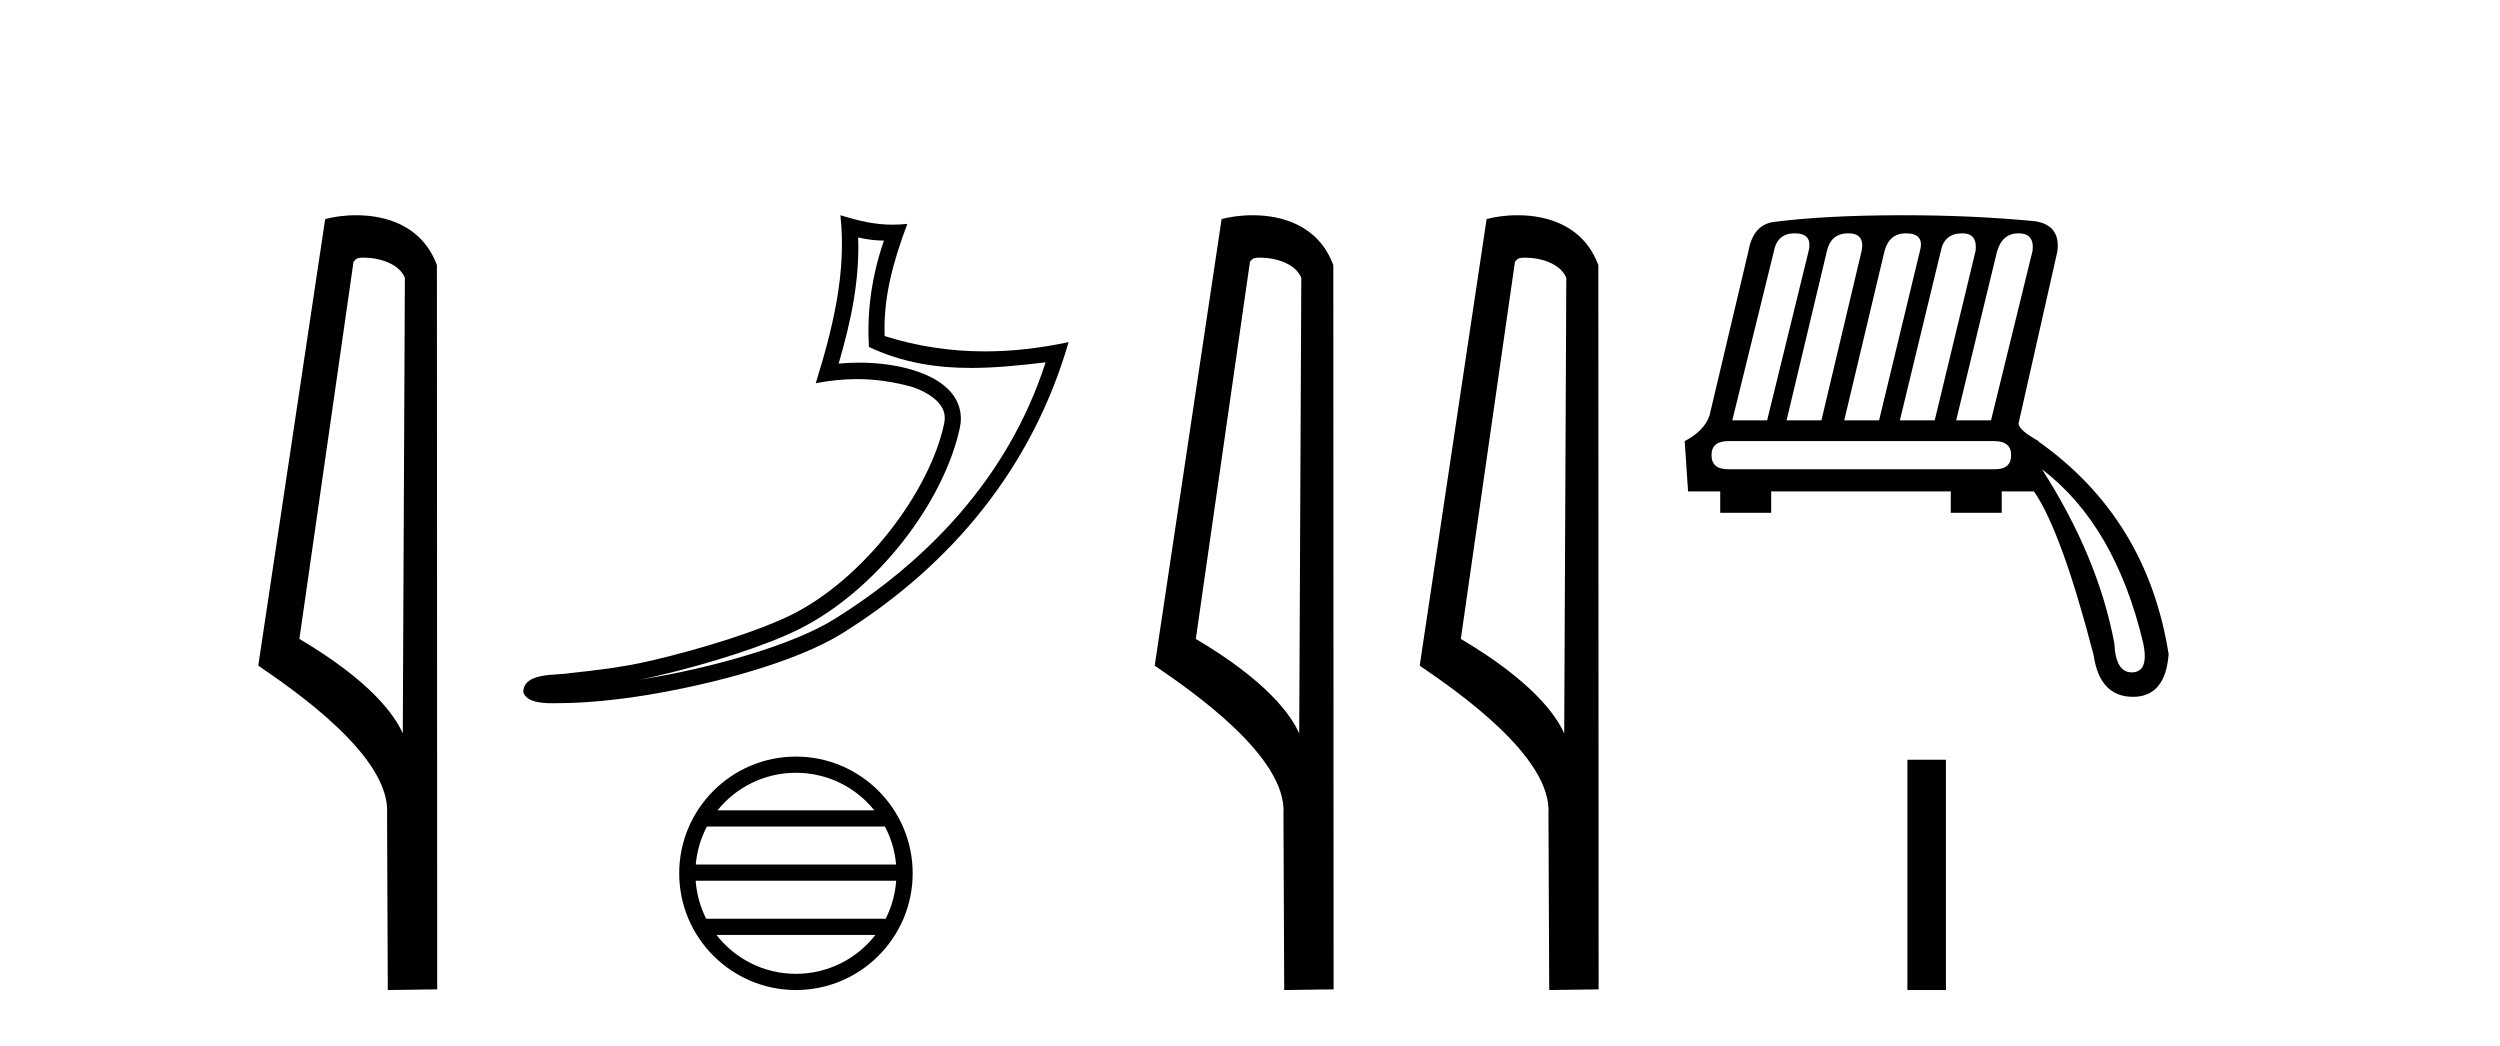 <?xml version='1.0' encoding='UTF-8' standalone='yes'?><svg xmlns='http://www.w3.org/2000/svg' xmlns:xlink='http://www.w3.org/1999/xlink' width='98.0' height='41.0' ><path d='M 14.259 10.1 C 14.884 10.1 15.648 10.34 15.871 10.89 L 15.789 28.751 L 15.789 28.751 C 15.473 28.034 14.531 26.699 11.736 25.046 L 13.858 10.263 C 13.958 10.157 13.955 10.1 14.259 10.1 ZM 15.789 28.751 L 15.789 28.751 C 15.789 28.751 15.789 28.751 15.789 28.751 L 15.789 28.751 L 15.789 28.751 ZM 13.962 8.437 C 13.484 8.437 13.053 8.505 12.747 8.588 L 10.124 26.094 C 11.512 27.044 15.325 29.648 15.173 31.91 L 15.201 38.809 L 17.138 38.783 L 17.127 10.393 C 16.551 8.837 15.12 8.437 13.962 8.437 Z' style='fill:#000000;stroke:none' /><path d='M 33.64 9.307 C 33.987 9.391 34.287 9.426 34.65 9.432 C 34.186 10.775 33.973 12.183 34.063 13.601 C 35.388 14.224 36.711 14.423 38.062 14.423 C 39.02 14.423 39.992 14.323 40.988 14.203 L 40.988 14.203 C 39.508 18.8 36.235 22.079 32.682 24.284 C 31.044 25.301 27.852 26.191 25.225 26.62 C 25.175 26.629 25.127 26.635 25.079 26.643 C 25.285 26.602 25.494 26.559 25.706 26.509 C 27.782 26.024 29.983 25.325 31.28 24.685 C 34.394 23.149 37.024 19.641 37.632 16.741 C 37.74 16.227 37.591 15.74 37.281 15.379 C 36.971 15.017 36.523 14.761 36.002 14.577 C 35.32 14.335 34.506 14.215 33.679 14.215 C 33.411 14.215 33.142 14.228 32.875 14.253 C 33.371 12.56 33.698 10.972 33.64 9.307 ZM 32.944 8.437 C 33.193 10.686 32.639 12.889 31.977 15.021 C 32.537 14.915 33.069 14.861 33.595 14.861 C 34.319 14.861 35.031 14.964 35.789 15.177 C 36.24 15.337 36.593 15.555 36.797 15.794 C 37.002 16.032 37.079 16.273 37.009 16.61 C 36.456 19.241 33.888 22.688 30.998 24.114 C 29.795 24.707 27.601 25.411 25.561 25.889 C 24.374 26.167 23.24 26.29 22.37 26.382 C 21.805 26.489 20.524 26.337 20.512 27.134 C 20.64 27.519 21.207 27.567 21.657 27.567 C 21.8 27.567 21.931 27.562 22.032 27.562 C 22.878 27.556 24.053 27.458 25.328 27.25 C 28.009 26.811 31.213 25.946 33.018 24.826 C 37.315 22.147 40.477 18.302 41.889 13.41 L 41.889 13.41 C 40.791 13.646 39.698 13.774 38.611 13.774 C 37.291 13.774 35.979 13.585 34.678 13.174 C 34.619 11.63 35.032 10.203 35.567 8.776 L 35.567 8.776 C 35.368 8.797 35.179 8.807 34.996 8.807 C 34.287 8.807 33.664 8.661 32.944 8.437 Z' style='fill:#000000;stroke:none' /><path d='M 31.201 30.293 C 32.445 30.293 33.553 30.867 34.275 31.766 L 28.126 31.766 C 28.848 30.867 29.956 30.293 31.201 30.293 ZM 34.691 32.401 C 34.929 32.853 35.081 33.356 35.127 33.891 L 27.274 33.891 C 27.32 33.356 27.473 32.853 27.71 32.401 ZM 35.131 34.526 C 35.092 35.059 34.947 35.562 34.718 36.015 L 27.684 36.015 C 27.454 35.562 27.309 35.059 27.27 34.526 ZM 34.315 36.65 C 33.594 37.578 32.468 38.174 31.201 38.174 C 29.933 38.174 28.807 37.578 28.086 36.65 ZM 31.201 29.658 C 28.678 29.658 26.625 31.711 26.625 34.234 C 26.625 36.756 28.678 38.809 31.201 38.809 C 33.723 38.809 35.777 36.756 35.777 34.234 C 35.777 31.711 33.723 29.658 31.201 29.658 Z' style='fill:#000000;stroke:none' /><path d='M 49.399 10.1 C 50.023 10.1 50.788 10.34 51.011 10.89 L 50.929 28.751 L 50.929 28.751 C 50.612 28.034 49.671 26.699 46.876 25.046 L 48.998 10.263 C 49.097 10.157 49.095 10.1 49.399 10.1 ZM 50.929 28.751 L 50.929 28.751 C 50.929 28.751 50.929 28.751 50.929 28.751 L 50.929 28.751 L 50.929 28.751 ZM 49.102 8.437 C 48.624 8.437 48.192 8.505 47.887 8.588 L 45.264 26.094 C 46.651 27.044 50.464 29.648 50.312 31.91 L 50.341 38.809 L 52.277 38.783 L 52.266 10.393 C 51.691 8.837 50.26 8.437 49.102 8.437 Z' style='fill:#000000;stroke:none' /><path d='M 59.787 10.1 C 60.412 10.1 61.176 10.34 61.399 10.89 L 61.317 28.751 L 61.317 28.751 C 61 28.034 60.059 26.699 57.264 25.046 L 59.386 10.263 C 59.486 10.157 59.483 10.1 59.787 10.1 ZM 61.317 28.751 L 61.317 28.751 C 61.317 28.751 61.317 28.751 61.317 28.751 L 61.317 28.751 L 61.317 28.751 ZM 59.49 8.437 C 59.012 8.437 58.58 8.505 58.275 8.588 L 55.652 26.094 C 57.039 27.044 60.853 29.648 60.7 31.91 L 60.729 38.809 L 62.666 38.783 L 62.655 10.393 C 62.079 8.837 60.648 8.437 59.49 8.437 Z' style='fill:#000000;stroke:none' /><path d='M 70.349 9.146 Q 71.059 9.146 70.901 9.829 L 69.272 16.477 L 67.906 16.477 L 69.535 9.856 Q 69.666 9.146 70.349 9.146 ZM 72.451 9.146 Q 73.108 9.146 72.977 9.829 L 71.4 16.477 L 70.034 16.477 L 71.611 9.856 Q 71.768 9.146 72.451 9.146 ZM 74.711 9.146 Q 75.447 9.146 75.263 9.829 L 73.66 16.477 L 72.294 16.477 L 73.87 9.856 Q 74.054 9.146 74.711 9.146 ZM 76.918 9.146 Q 77.522 9.146 77.444 9.829 L 75.841 16.477 L 74.475 16.477 L 76.077 9.856 Q 76.209 9.146 76.918 9.146 ZM 79.125 9.146 Q 79.756 9.146 79.677 9.829 L 78.048 16.477 L 76.682 16.477 L 78.284 9.856 Q 78.495 9.146 79.125 9.146 ZM 78.179 17.291 Q 78.836 17.291 78.836 17.843 Q 78.836 18.395 78.206 18.395 L 67.748 18.395 Q 67.091 18.395 67.091 17.843 Q 67.091 17.291 67.748 17.291 ZM 80.045 18.395 Q 82.909 20.576 84.012 25.2 Q 84.249 26.33 83.592 26.356 Q 83.577 26.357 83.563 26.357 Q 82.934 26.357 82.883 25.227 Q 82.252 21.837 80.045 18.395 ZM 74.606 8.437 Q 71.584 8.437 69.535 8.7 Q 68.72 8.805 68.536 9.856 L 67.012 16.293 Q 66.802 16.897 66.04 17.291 L 66.172 19.262 L 67.433 19.262 L 67.433 20.103 L 69.43 20.103 L 69.43 19.262 L 76.471 19.262 L 76.471 20.103 L 78.468 20.103 L 78.468 19.262 L 79.73 19.262 Q 80.807 20.812 82.068 25.673 Q 82.304 27.302 83.592 27.315 Q 83.602 27.316 83.612 27.316 Q 84.88 27.316 85.011 25.647 Q 84.17 20.313 79.887 17.291 L 79.913 17.291 Q 79.151 16.871 79.125 16.608 L 80.649 9.856 Q 80.781 8.831 79.782 8.673 Q 77.365 8.437 74.606 8.437 Z' style='fill:#000000;stroke:none' /><path d='M 74.77 29.782 L 74.77 38.809 L 76.281 38.809 L 76.281 29.782 Z' style='fill:#000000;stroke:none' /></svg>
